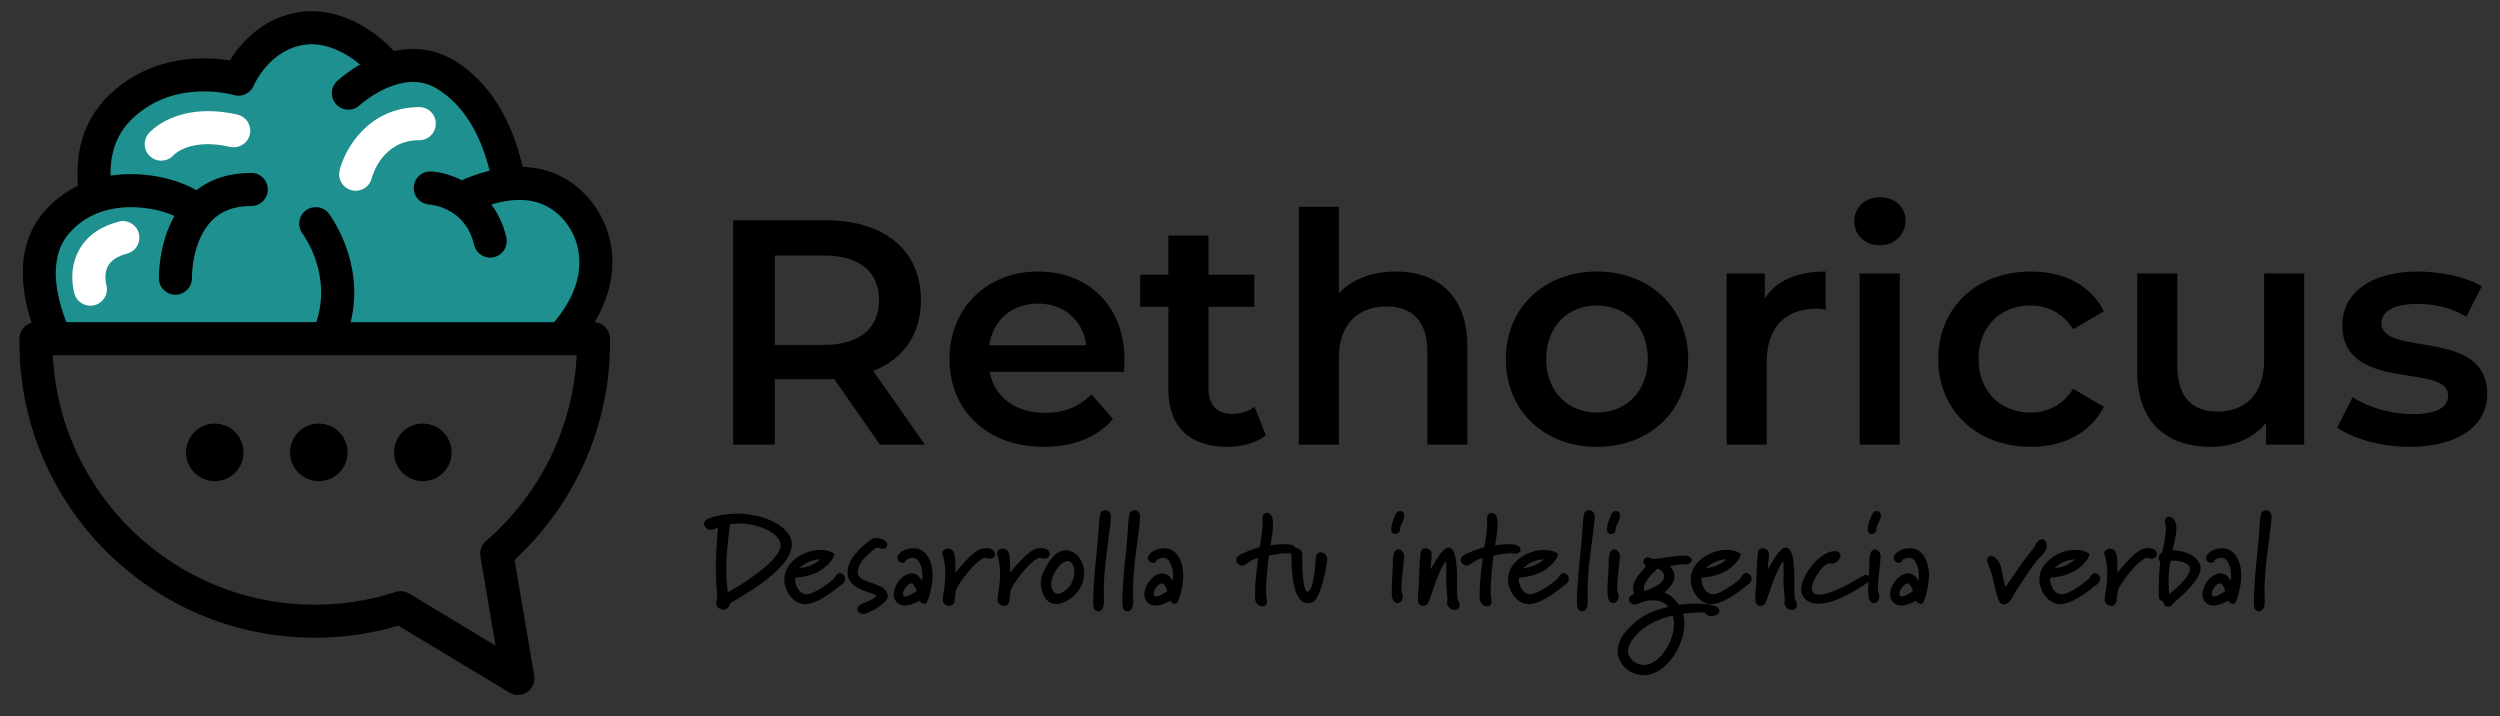 <?xml version="1.0" encoding="UTF-8"?>
<svg xmlns="http://www.w3.org/2000/svg" viewBox="0 0 780.03 223.49">
  <rect x="0" y="0" width="780.03" height="223.49" fill="#333333" stroke="none"/>
  <defs>
    <style>
      .cls-1, .cls-2, .cls-3 {
        stroke-width: 0px;
      }

      .cls-2 {
        fill: #1d908f;
      }

      .cls-3 {
        fill: #fff;
      }
    </style>
  </defs>
  <g id="company_name" data-name="company name">
    <g>
      <path class="cls-1" d="M274.55,138.72l-14.3-20.5c-.9.1-1.8.1-2.7.1h-15.8v20.4h-13v-70h28.8c18.4,0,29.8,9.4,29.8,24.9,0,10.6-5.4,18.4-14.9,22.1l16.1,23h-14ZM256.95,79.72h-15.2v27.9h15.2c11.4,0,17.3-5.2,17.3-14s-5.9-13.9-17.3-13.9Z"/>
      <path class="cls-1" d="M350.65,116.02h-41.9c1.5,7.8,8,12.8,17.3,12.8,6,0,10.7-1.9,14.5-5.8l6.7,7.7c-4.8,5.7-12.3,8.7-21.5,8.7-17.9,0-29.5-11.5-29.5-27.4s11.7-27.3,27.6-27.3,27,10.9,27,27.6c0,1-.1,2.5-.2,3.7ZM308.64,107.72h30.3c-1-7.7-6.9-13-15.1-13s-14,5.2-15.2,13Z"/>
      <path class="cls-1" d="M394.95,135.82c-3,2.4-7.5,3.6-12,3.6-11.7,0-18.4-6.2-18.4-18v-25.7h-8.8v-10h8.8v-12.2h12.5v12.2h14.3v10h-14.3v25.4c0,5.2,2.6,8,7.4,8,2.6,0,5.1-.7,7-2.2l3.5,8.9Z"/>
      <path class="cls-1" d="M457.85,108.12v30.6h-12.5v-29c0-9.5-4.7-14.1-12.7-14.1-8.9,0-14.9,5.4-14.9,16.1v27h-12.5v-74.2h12.5v27c4.1-4.4,10.4-6.8,17.8-6.8,12.8,0,22.3,7.3,22.3,23.4Z"/>
      <path class="cls-1" d="M469.84,112.02c0-16,12-27.3,28.4-27.3s28.5,11.3,28.5,27.3-11.9,27.4-28.5,27.4-28.4-11.4-28.4-27.4ZM514.14,112.02c0-10.2-6.8-16.7-15.9-16.7s-15.8,6.5-15.8,16.7,6.8,16.7,15.8,16.7,15.9-6.5,15.9-16.7Z"/>
      <path class="cls-1" d="M569.64,84.72v11.9c-1.1-.2-2-.3-2.9-.3-9.5,0-15.5,5.6-15.5,16.5v25.9h-12.5v-53.4h11.9v7.8c3.6-5.6,10.1-8.4,19-8.4Z"/>
      <path class="cls-1" d="M578.54,69.02c0-4.2,3.4-7.5,8-7.5s8,3.1,8,7.2c0,4.4-3.3,7.8-8,7.8s-8-3.3-8-7.5ZM580.24,85.32h12.5v53.4h-12.5v-53.4Z"/>
      <path class="cls-1" d="M604.74,112.02c0-16,12-27.3,28.9-27.3,10.4,0,18.7,4.3,22.8,12.4l-9.6,5.6c-3.2-5.1-8-7.4-13.3-7.4-9.2,0-16.2,6.4-16.2,16.7s7,16.7,16.2,16.7c5.3,0,10.1-2.3,13.3-7.4l9.6,5.6c-4.1,8-12.4,12.5-22.8,12.5-16.9,0-28.9-11.4-28.9-27.4Z"/>
      <path class="cls-1" d="M718.94,85.32v53.4h-11.9v-6.8c-4,4.9-10.3,7.5-17.2,7.5-13.7,0-23-7.5-23-23.6v-30.5h12.5v28.8c0,9.7,4.6,14.3,12.5,14.3,8.7,0,14.6-5.4,14.6-16.1v-27h12.5Z"/>
      <path class="cls-1" d="M729.24,133.42l4.8-9.5c4.7,3.1,11.9,5.3,18.6,5.3,7.9,0,11.2-2.2,11.2-5.9,0-10.2-33-.6-33-21.9,0-10.1,9.1-16.7,23.5-16.7,7.1,0,15.2,1.7,20,4.6l-4.8,9.5c-5.1-3-10.2-4-15.3-4-7.6,0-11.2,2.5-11.2,6,0,10.8,33,1.2,33,22.1,0,10-9.2,16.5-24.2,16.5-8.9,0-17.8-2.6-22.6-6Z"/>
    </g>
  </g>
  <g id="tagline_is_here" data-name="tagline is here">
    <g>
      <path class="cls-1" d="M227.67,188.34c0,1.16-1.08,1.88-2.04,1.88-.32,0-.64-.08-.88-.32-.08-.04-.12-.04-.12-.04-.88,0-1.16-1.04-1.16-1.88,0-.56.16-1.08.32-1.64-.04-.76-.44-5.88-.44-9.6,0-4,.36-8,.68-12.16,0,0-1.52.76-2.32.76-1,0-2.04-1-2.04-1.96,0-.44.24-.88.76-1.24,1.48-.92,5.8-1.88,9.64-1.88,8.36,0,17,4.04,17,9.64,0,8.52-19.4,18.08-19.4,18.44ZM230.87,163.34c-1.84,0-2.72.16-3.12.24-.64,5.24-1.16,9.6-1.16,13.68,0,3.8.32,6.32.52,7.52,3.04-1.68,14.92-8.64,16.36-13.88.08-.28.12-.52.12-.8,0-3.76-7.08-6.76-12.72-6.76Z"/>
      <path class="cls-1" d="M262.55,182.46c-.56.32-1.24.96-1.76,1.36-2.28,1.72-6.36,4.68-9.68,4.68-3.6,0-6.4-4.16-6.4-7.72,0-5.32,5.96-9.2,11.2-9.2,1.44,0,2.92.28,4,.92.24.16.4.28.4.44,0,1.2-2.44,4.4-5.68,5.76-3.4,1.44-5.04,1.32-6.56,1.56v.52c0,1.92,1.36,4.64,3.56,4.64,2.68,0,8.16-4.4,8.64-4.96.4-.72.92-1.64,1.76-1.64s1.68.84,1.68,1.72c0,.76-.56,1.52-1.16,1.92ZM255.71,174.62s0-.08-.16-.08c-.48,0-1.68.08-3.32.84-1.56.68-2.84,1.96-2.84,1.96,0,0,2.4-.4,3.64-.96,1.4-.64,2.24-1.32,2.6-1.64.04-.04.08-.08.08-.12Z"/>
      <path class="cls-1" d="M269.43,191.58c-1.08,0-1.92-.64-1.92-1.52,0-.32.12-.64.36-.96.48-.72,5.6-2.28,5.56-3.2-.56-1.12-9-1.6-9-7.28,0-4.2,3.96-7.64,7.12-10.12.56-.48,1.28-.64,1.96-.64,1.6,0,3.32.96,3.32,2.04,0,.68-.44,1.28-1.44,1.28-.64,0-.88-.12-1.4-.32-1.2.04-2.4,1.52-4.12,3.12s-2.24,3.52-2.24,4.56c0,3.96,9.36,2.8,9.36,7.56,0,2.04-6,5.48-7.56,5.48Z"/>
      <path class="cls-1" d="M289.19,188.02c-.2.24-.48.36-.8.36-.6,0-1.24-.4-1.48-.96-.96.56-2.88,1.52-4.64,1.52-1.96,0-3.4-1.48-3.4-3.52,0-3,2.88-6.52,5.6-6.52,1.16,0,2.32.68,3.2,2.36.08-.52.16-1.12.16-1.8,0-1.6-.68-5.44-3.08-5.44-1.08,0-2.16.68-2.2.92-.04.44-.44.68-.92.68-.8,0-1.64-.6-1.64-1.48,0-1.8,2.72-3.08,5.08-3.08,4.16,0,5.92,4.56,5.92,8.32,0,4-1.44,7.96-1.8,8.64ZM284.43,182.02c-1.32.08-2.68,2-2.68,3.32,0,.56.28.76.72.76,1.04,0,2.88-1.2,3.56-1.72-.28-.76-1-2.36-1.6-2.36Z"/>
      <path class="cls-1" d="M308.79,174.34c-.56,0-.96-.32-1.48-.32-.2,0-.44.08-.72.24-2.24,1.28-5,4.4-7.64,8.48-1.28,1.92-.76,4.8-1.44,5.64-.36.48-.84.64-1.32.64-1.12,0-2.04-.68-2.04-1.92,0-.36.04-.88.12-1.36.36-2.04.68-4.44.68-6.8,0-2.08-.24-4.16-.88-5.92-.04-.12-.08-.28-.08-.44,0-.8.92-1.4,1.84-1.4,2.12,0,2.24,2.68,2.24,4.56,0,1.32.04,2.04.04,2.92,1.36-1.72,4.84-5.72,6.96-6.92.76-.44,1.6-.72,2.56-.72,1.24,0,2.8.36,2.8,1.96,0,.76-.8,1.36-1.64,1.36Z"/>
      <path class="cls-1" d="M325.87,174.34c-.56,0-.96-.32-1.48-.32-.2,0-.44.08-.72.24-2.24,1.28-5,4.4-7.64,8.48-1.28,1.92-.76,4.8-1.44,5.64-.36.48-.84.64-1.32.64-1.12,0-2.04-.68-2.04-1.92,0-.36.04-.88.12-1.36.36-2.04.68-4.44.68-6.8,0-2.08-.24-4.16-.88-5.92-.04-.12-.08-.28-.08-.44,0-.8.92-1.4,1.84-1.4,2.12,0,2.24,2.68,2.24,4.56,0,1.32.04,2.04.04,2.92,1.36-1.72,4.84-5.72,6.96-6.92.76-.44,1.6-.72,2.56-.72,1.24,0,2.8.36,2.8,1.96,0,.76-.8,1.36-1.64,1.36Z"/>
      <path class="cls-1" d="M329.43,188.46c-3,0-4.68-3.52-4.68-6.36,0-1.04.2-2.24.68-3.32,2.16-4.84,4.44-6.92,6.8-7.08h.2c3.52,0,5.84,3.56,5.84,7.16,0,5.68-5.28,9.6-8.84,9.6ZM333.23,175.02c-2.48,0-5.28,4.76-5.28,7.04,0,1,.48,3.24,2,3.24,1.4,0,3.56-1.72,4.24-3.08.64-1.24,1.04-2.48,1.04-3.68,0-1.12-.48-3.52-2-3.52Z"/>
      <path class="cls-1" d="M346.47,163.22c-.8,6.92-2.08,14.16-2.08,21.2,0,1.04.08,2.52.08,3.36,0,1.36-.56,2.96-1.68,2.96-.4,0-.8-.16-1.32-.56-.28-.24-.4-1.36-.4-3,0-5.36,1.28-16.24,1.44-18.28.2-2.48.32-4.56.44-6.08.16-1.76.36-2.8.6-3.04.28-.28.76-.6,1.32-.6,1.16,0,1.72,1,1.72,2.24,0,.44-.04,1.04-.12,1.8Z"/>
      <path class="cls-1" d="M355.59,163.22c-.8,6.92-2.08,14.16-2.08,21.2,0,1.04.08,2.52.08,3.36,0,1.36-.56,2.96-1.68,2.96-.4,0-.8-.16-1.32-.56-.28-.24-.4-1.36-.4-3,0-5.36,1.28-16.24,1.44-18.28.2-2.48.32-4.56.44-6.08.16-1.76.36-2.8.6-3.04.28-.28.76-.6,1.32-.6,1.16,0,1.72,1,1.72,2.24,0,.44-.04,1.04-.12,1.8Z"/>
      <path class="cls-1" d="M367.39,188.02c-.2.24-.48.36-.8.36-.6,0-1.24-.4-1.48-.96-.96.56-2.88,1.52-4.64,1.52-1.96,0-3.4-1.48-3.4-3.52,0-3,2.88-6.52,5.6-6.52,1.16,0,2.32.68,3.2,2.36.08-.52.16-1.12.16-1.8,0-1.6-.68-5.44-3.08-5.44-1.08,0-2.16.68-2.2.92-.04.44-.44.68-.92.68-.8,0-1.64-.6-1.64-1.48,0-1.8,2.72-3.08,5.08-3.08,4.16,0,5.92,4.56,5.92,8.32,0,4-1.44,7.96-1.8,8.64ZM362.63,182.02c-1.32.08-2.68,2-2.68,3.32,0,.56.28.76.72.76,1.04,0,2.88-1.2,3.56-1.72-.28-.76-1-2.36-1.6-2.36Z"/>
      <path class="cls-1" d="M402.79,172.74c-.52,0-1.08-.12-1.4-.12-2.2,0-4,.44-5.48.76-.32,2.24-.88,7.6-.88,11.04,0,1.04.04,1.92.16,2.48.08.28.12.52.12.76,0,1.04-.68,1.52-1.44,1.52-1.04,0-2.28-.88-2.28-2.72,0-1.72,0-4.12.44-8.04.24-2.24.4-3.16.52-4.32-2.04.52-2.36.96-4.08,2.08-.24.16-.52.32-.84.32-.88,0-1.92-.8-1.92-1.76,0-.52.24-1,.72-1.36,1.2-.92,5.2-2.28,6.64-2.64.16-.92.88-5.56.88-7.24,0-.4-.04-.92-.04-1.44,0-1.04.2-2.04,1.48-2.04,1.4,0,1.8,1.64,1.8,3.6,0,2.44-.64,5.44-.8,6.52,1.48-.24,2.72-.36,4.04-.36.52,0,1.08,0,1.68.08,1.44.16,2.24.88,2.24,1.6,0,.68-.56,1.28-1.56,1.28Z"/>
      <path class="cls-1" d="M409.51,187.9c-.52.2-1,.28-1.44.28-5,0-5.12-11.16-5.12-14.88v-.48c0-1.24.72-1.8,1.48-1.8.92,0,1.92.76,1.92,2.04,0,.48-.04,1.08-.04,1.72,0,3.88.4,9.84,1.68,9.84.12,0,.28-.08.48-.28,1.64-1.72,2-9.08,2.04-10.04.04-1.36.8-1.96,1.6-1.96.96,0,2,.84,2,2.12,0,1.68-2,12.48-4.6,13.44Z"/>
      <path class="cls-1" d="M437.91,162.07c-.48,1.32-1,1.68-1.12,3.16-.04.84-.8,1.4-1.48,1.4-.84,0-1.24-.8-1.24-1.64,0-1.32.8-3.12,1.16-4.08.44-1.08,1.08-1.48,1.6-1.48.76,0,1.36.72,1.36,1.4,0,.4-.12.76-.28,1.24ZM437.23,183.58c0,1.08.48,1.84.48,2.64,0,1.04-.84,1.92-1.72,1.92-1.76,0-1.76-2.52-1.76-3.88,0-2.16.24-4.68.36-7.92.04-1.28-.2-4.8,1.68-4.92,1,0,1.84.96,1.84,2.12s-.88,8.04-.88,10.04Z"/>
      <path class="cls-1" d="M453.87,190.3c-1.12,0-2.36-.96-2.36-2.24,0-.24.04-.48.12-.72,0-1.68-.36-3.6-.4-6.12,0-1.28.04-2.6.04-3.84s-.04-2.28-.16-2.28c-2.92,3.72-4.96,13.2-5.96,13.6-.52.24-.92.32-1.24.32-1.24,0-1.48-1.16-1.48-2.4,0-.36,0-1.12.04-1.44.48-4.76.2-8.44.8-12.76.16-1.04.72-1.36,1.36-1.36.68,0,1.44.4,1.8.8.2.24.28.64.28,1.16,0,1.24-.4,3.08-.4,4.72,1.56-2.64,3.8-6.88,5.6-6.88,2.12,0,2.72,4.16,2.72,10.24,0,4.24,0,5.36.08,5.64.32.6.72,1.36.72,2.08,0,.92-.68,1.48-1.56,1.48Z"/>
      <path class="cls-1" d="M472.87,172.74c-.52,0-1.08-.12-1.4-.12-2.2,0-4,.44-5.48.76-.32,2.24-.88,7.6-.88,11.04,0,1.04.04,1.92.16,2.48.08.28.12.52.12.76,0,1.04-.68,1.52-1.44,1.52-1.04,0-2.28-.88-2.28-2.72,0-1.72,0-4.12.44-8.04.24-2.24.4-3.16.52-4.32-2.04.52-2.36.96-4.08,2.08-.24.16-.52.32-.84.32-.88,0-1.92-.8-1.92-1.76,0-.52.24-1,.72-1.36,1.2-.92,5.2-2.28,6.64-2.64.16-.92.88-5.56.88-7.24,0-.4-.04-.92-.04-1.44,0-1.04.2-2.04,1.48-2.04,1.4,0,1.8,1.64,1.8,3.6,0,2.44-.64,5.44-.8,6.52,1.48-.24,2.72-.36,4.04-.36.52,0,1.08,0,1.68.08,1.44.16,2.24.88,2.24,1.6,0,.68-.56,1.28-1.56,1.28Z"/>
      <path class="cls-1" d="M488.35,182.46c-.56.32-1.24.96-1.76,1.36-2.28,1.72-6.36,4.68-9.68,4.68-3.6,0-6.4-4.16-6.4-7.72,0-5.32,5.96-9.2,11.2-9.2,1.44,0,2.92.28,4,.92.24.16.4.28.4.44,0,1.2-2.44,4.4-5.68,5.76-3.4,1.44-5.04,1.32-6.56,1.56v.52c0,1.92,1.36,4.64,3.56,4.64,2.68,0,8.16-4.4,8.64-4.96.4-.72.92-1.64,1.76-1.64s1.68.84,1.68,1.72c0,.76-.56,1.52-1.16,1.92ZM481.51,174.62s0-.08-.16-.08c-.48,0-1.68.08-3.32.84-1.56.68-2.84,1.96-2.84,1.96,0,0,2.4-.4,3.64-.96,1.4-.64,2.24-1.32,2.6-1.64.04-.04.08-.08.08-.12Z"/>
      <path class="cls-1" d="M497.43,163.22c-.8,6.92-2.08,14.16-2.08,21.2,0,1.04.08,2.52.08,3.36,0,1.36-.56,2.96-1.68,2.96-.4,0-.8-.16-1.32-.56-.28-.24-.4-1.36-.4-3,0-5.36,1.28-16.24,1.44-18.28.2-2.48.32-4.56.44-6.08.16-1.76.36-2.8.6-3.04.28-.28.76-.6,1.32-.6,1.16,0,1.72,1,1.72,2.24,0,.44-.04,1.04-.12,1.8Z"/>
      <path class="cls-1" d="M505.23,162.07c-.48,1.32-1,1.68-1.12,3.16-.04.84-.8,1.4-1.48,1.4-.84,0-1.24-.8-1.24-1.64,0-1.32.8-3.12,1.16-4.08.44-1.08,1.08-1.48,1.6-1.48.76,0,1.36.72,1.36,1.4,0,.4-.12.76-.28,1.24ZM504.55,183.58c0,1.08.48,1.84.48,2.64,0,1.04-.84,1.92-1.72,1.92-1.76,0-1.76-2.52-1.76-3.88,0-2.16.24-4.68.36-7.92.04-1.28-.2-4.8,1.68-4.92,1,0,1.84.96,1.84,2.12s-.88,8.04-.88,10.04Z"/>
      <path class="cls-1" d="M533.99,192.22c-.84,0-1.68-.32-2.04-1.12-2.96,0-4.88.16-6.84.4.28.92.44,1.96.44,3,0,7.08-5.76,16.16-12.68,16.16-3.84,0-8.12-2.96-8.12-7.48,0-2.04.84-4.24,2.72-6.36,4.44-4.92,8-6.24,13.12-7.48-1.28-1.48-3.04-2.04-4.88-2.04-1.24,0-2.48.24-3.6.68-.68.24-1.36.64-2.08.64-.76,0-1.8-.64-1.8-1.52,0-.76.72-1.48,1.6-1.8-.2-.6-.28-1.12-.28-1.64,0-2.8,2.28-4.84,4.04-7-.6-.52-.84-1.08-.84-1.52,0-.76.68-1.28,1.44-1.28.6,0,1,.52,1.68.52.88,0,2.6-.28,4.4-.52.92-.12,3.64-.52,5.24-.52.84,0,2.32.36,2.32,1.48,0,.64-.68,1.28-2.04,1.28-.2,0-.4-.04-.68-.04-1.4,0-2.72.36-4.12.56,1.04,1.04,1.48,2.12,1.48,3.16,0,1.76-1.32,3.52-3.16,5.08,2.04.84,3.28,2.04,4.48,3.84,1.08-.12,3.44-.36,5.8-.36,1.36,0,6.92.08,6.92,2.32,0,.88-1.28,1.56-2.52,1.56ZM521.91,192.1c-1.72.32-8,1.84-11.92,6.64-1.36,1.72-2.04,3.16-2.04,4.4,0,2.36,2.6,4.36,4.92,4.36,4.68,0,9.44-7.04,9.44-12.84,0-.88-.12-1.76-.4-2.56ZM517.15,177.42c-1.24,1.12-2.2,2.16-2.88,3.04-.68.96-1.36,2-1.36,3.16,0,.24.04.52.08.8,1.96-.48,6.24-2.32,6.24-4.56-.08-1.64-1.56-2.28-2.08-2.44Z"/>
      <path class="cls-1" d="M545.35,182.46c-.56.32-1.24.96-1.76,1.36-2.28,1.72-6.36,4.68-9.68,4.68-3.6,0-6.4-4.16-6.4-7.72,0-5.32,5.96-9.2,11.2-9.2,1.44,0,2.92.28,4,.92.24.16.4.28.4.44,0,1.2-2.44,4.4-5.68,5.76-3.4,1.44-5.04,1.32-6.56,1.56v.52c0,1.92,1.36,4.64,3.56,4.64,2.68,0,8.16-4.4,8.64-4.96.4-.72.92-1.64,1.76-1.64s1.68.84,1.68,1.72c0,.76-.56,1.52-1.16,1.92ZM538.51,174.62s0-.08-.16-.08c-.48,0-1.68.08-3.32.84-1.56.68-2.84,1.96-2.84,1.96,0,0,2.4-.4,3.64-.96,1.4-.64,2.24-1.32,2.6-1.64.04-.04.08-.08.08-.12Z"/>
      <path class="cls-1" d="M559.11,190.3c-1.12,0-2.36-.96-2.36-2.24,0-.24.04-.48.12-.72,0-1.68-.36-3.6-.4-6.12,0-1.28.04-2.6.04-3.84s-.04-2.28-.16-2.28c-2.92,3.72-4.96,13.2-5.96,13.6-.52.24-.92.32-1.24.32-1.24,0-1.48-1.16-1.48-2.4,0-.36,0-1.12.04-1.44.48-4.76.2-8.44.8-12.76.16-1.04.72-1.36,1.36-1.36.68,0,1.44.4,1.8.8.2.24.28.64.28,1.16,0,1.24-.4,3.08-.4,4.72,1.56-2.64,3.8-6.88,5.6-6.88,2.12,0,2.72,4.16,2.72,10.24,0,4.24,0,5.36.08,5.64.32.6.72,1.36.72,2.08,0,.92-.68,1.48-1.56,1.48Z"/>
      <path class="cls-1" d="M583.38,181.22c-1.08.88-9.84,7.16-16.04,7.16-2.56,0-5.36-1.4-5.36-4.52,0-4.44,6-11.88,10.4-11.88,1.32,0,1.88.6,1.88,1.32,0,.92-1.28,2.56-2.36,2.56-.4,0-.8-.12-1.08-.12-2.04,0-5.52,5.6-5.52,7.76,0,1.2.64,2.04,2.32,2.04,1.52,0,3.8-.64,7.2-2.28,2.28-1.08,6.44-3.64,6.76-3.76.2-.08.36-.08.56-.08.8,0,1.36.76,1.36,1.48,0,.24-.08.28-.12.32Z"/>
      <path class="cls-1" d="M586.59,162.07c-.48,1.32-1,1.68-1.12,3.16-.04.84-.8,1.4-1.48,1.4-.84,0-1.24-.8-1.24-1.64,0-1.32.8-3.12,1.16-4.08.44-1.08,1.08-1.48,1.6-1.48.76,0,1.36.72,1.36,1.4,0,.4-.12.76-.28,1.24ZM585.91,183.58c0,1.08.48,1.84.48,2.64,0,1.04-.84,1.92-1.72,1.92-1.76,0-1.76-2.52-1.76-3.88,0-2.16.24-4.68.36-7.92.04-1.28-.2-4.8,1.68-4.92,1,0,1.84.96,1.84,2.12s-.88,8.04-.88,10.04Z"/>
      <path class="cls-1" d="M600.07,188.02c-.2.24-.48.36-.8.36-.6,0-1.24-.4-1.48-.96-.96.56-2.88,1.52-4.64,1.52-1.96,0-3.4-1.48-3.4-3.52,0-3,2.88-6.52,5.6-6.52,1.16,0,2.32.68,3.2,2.36.08-.52.16-1.12.16-1.8,0-1.6-.68-5.44-3.08-5.44-1.08,0-2.16.68-2.2.92-.04.44-.44.68-.92.68-.8,0-1.64-.6-1.64-1.48,0-1.8,2.72-3.08,5.08-3.08,4.16,0,5.92,4.56,5.92,8.32,0,4-1.44,7.96-1.8,8.64ZM595.31,182.02c-1.32.08-2.68,2-2.68,3.32,0,.56.28.76.72.76,1.04,0,2.88-1.2,3.56-1.72-.28-.76-1-2.36-1.6-2.36Z"/>
      <path class="cls-1" d="M636.39,173.98c-1.64,1.4-7.8,10.96-8.44,12.28-.64,1.32-1.72,2.32-2.72,2.32-.68,0-1.32-.48-1.76-1.64-1.08-2.84-1.4-6.32-2.48-9.08-.24-.64-.92-2.12-.92-3.16,0-.68.36-1.24,1.16-1.24,1.12,0,2.44,1.32,3.08,3.36.56,1.88.36,2.4,1.04,4.92.12.48.16.88.32,1.48,2.56-3.52,4.56-6.84,7.28-10.24,1.04-1.32,1.88-2.36,1.92-2.52.72-1.6,1.56-2.2,2.28-2.2.8,0,1.44.76,1.44,1.88s-.6,2.48-2.2,3.84Z"/>
      <path class="cls-1" d="M654.14,182.46c-.56.32-1.24.96-1.76,1.36-2.28,1.72-6.36,4.68-9.68,4.68-3.6,0-6.4-4.16-6.4-7.72,0-5.32,5.96-9.2,11.2-9.2,1.44,0,2.92.28,4,.92.24.16.4.28.4.44,0,1.2-2.44,4.4-5.68,5.76-3.4,1.44-5.04,1.32-6.56,1.56v.52c0,1.92,1.36,4.64,3.56,4.64,2.68,0,8.16-4.4,8.64-4.96.4-.72.92-1.64,1.76-1.64s1.68.84,1.68,1.72c0,.76-.56,1.52-1.16,1.92ZM647.31,174.62s0-.08-.16-.08c-.48,0-1.68.08-3.32.84-1.56.68-2.84,1.96-2.84,1.96,0,0,2.4-.4,3.64-.96,1.4-.64,2.24-1.32,2.6-1.64.04-.04.08-.08.08-.12Z"/>
      <path class="cls-1" d="M671.34,174.34c-.56,0-.96-.32-1.48-.32-.2,0-.44.08-.72.24-2.24,1.28-5,4.4-7.64,8.48-1.28,1.92-.76,4.8-1.44,5.64-.36.48-.84.64-1.32.64-1.12,0-2.04-.68-2.04-1.92,0-.36.04-.88.12-1.36.36-2.04.68-4.44.68-6.8,0-2.08-.24-4.16-.88-5.92-.04-.12-.08-.28-.08-.44,0-.8.92-1.4,1.84-1.4,2.12,0,2.24,2.68,2.24,4.56,0,1.32.04,2.04.04,2.92,1.36-1.72,4.84-5.72,6.96-6.92.76-.44,1.6-.72,2.56-.72,1.24,0,2.8.36,2.8,1.96,0,.76-.8,1.36-1.64,1.36Z"/>
      <path class="cls-1" d="M679.91,186.62c-.52.48-1.6,1.32-2.08,1.96-.36.52-.84.72-1.28.72-.84,0-1.6-.68-1.64-1.72-.44-.08-1-.32-1.28-.84-.04-.12-.08-1.12-.08-2.56,0-2.4.12-6.12.48-8.92-.4-.4-.56-.8-.56-1.2,0-.68.48-1.36,1.16-1.76.24-1,1.16-4.84,1.16-7.68,0-.52-.32-1.08-.32-1.84,0-1,.6-1.56,1.28-1.56,1.04,0,2.32,1.16,2.32,3.64,0,2.32-.76,4.56-1.2,6.84,1.88.04,6.88.56,8.56,4.4.16.36.2.72.2,1.12,0,3.2-4.6,7.52-6.72,9.4ZM678.03,174.9h-.72c-.48,2.2-.68,4.4-.68,6.64,0,1.28.08,2.56.2,3.84,1.88-1.48,6.48-5.44,6.48-7.88,0-2.08-3.64-2.6-5.28-2.6Z"/>
      <path class="cls-1" d="M697.51,188.02c-.2.24-.48.36-.8.36-.6,0-1.24-.4-1.48-.96-.96.56-2.88,1.52-4.64,1.52-1.96,0-3.4-1.48-3.4-3.52,0-3,2.88-6.52,5.6-6.52,1.16,0,2.32.68,3.2,2.36.08-.52.16-1.12.16-1.8,0-1.6-.68-5.44-3.08-5.44-1.08,0-2.16.68-2.2.92-.04.44-.44.68-.92.68-.8,0-1.64-.6-1.64-1.48,0-1.8,2.72-3.08,5.08-3.08,4.16,0,5.92,4.56,5.92,8.32,0,4-1.44,7.96-1.8,8.64ZM692.75,182.02c-1.32.08-2.68,2-2.68,3.32,0,.56.28.76.72.76,1.04,0,2.88-1.2,3.56-1.72-.28-.76-1-2.36-1.6-2.36Z"/>
      <path class="cls-1" d="M708.63,163.22c-.8,6.92-2.08,14.16-2.08,21.2,0,1.04.08,2.52.08,3.36,0,1.36-.56,2.96-1.68,2.96-.4,0-.8-.16-1.32-.56-.28-.24-.4-1.36-.4-3,0-5.36,1.28-16.24,1.44-18.28.2-2.48.32-4.56.44-6.08.16-1.76.36-2.8.6-3.04.28-.28.76-.6,1.32-.6,1.16,0,1.72,1,1.72,2.24,0,.44-.04,1.04-.12,1.8Z"/>
    </g>
  </g>
  <g id="LOGO">
    <path class="cls-2" d="M16.95,96.06s-4.92-24.57,6.03-29.24c10.95-4.67,6.82-11.8,6.82-11.8,0,0,2.09-19.67,16.26-24.39,14.17-4.72,27.27-4.98,27.27-4.98,0,0,12.89-13.64,23.21-13.64s21.24,7.34,21.24,7.34c0,0,10.29-1.81,19.93,5.64,9.64,7.45,18.88,29.63,18.88,29.63,0,0,12.17-1.29,20.19,11.15,8.02,12.44,9.57,16.53,6.16,25.31-3.41,8.78-10.49,15.87-10.49,15.87l-154.59-2.36-.92-8.52h0Z"/>
    <path class="cls-1" d="M151.61,168.8c-1.37,1.18-2.01,2.98-1.72,4.77l4.73,27.88-26.96-16.26c-1.28-.77-2.84-.95-4.26-.48-8.09,2.63-16.57,3.96-25.21,3.96-43.78,0-79.64-34.57-81.72-77.84h163.45c-1.08,22.34-11.26,43.29-28.3,57.98h0ZM21.5,72.88c2.72-3.17,6.13-5.46,10.13-6.81,8.33-2.81,17.7-1.01,22.79,1.31-5.04,8.92-4.85,19.03-4.84,19.56.07,2.85,2.44,5.1,5.29,5.02,2.84-.08,5.08-2.47,5.02-5.28,0-.18-.13-11.39,6.17-17.82,3.03-3.09,7.06-4.59,12.34-4.59,2.85,0,5.16-2.31,5.16-5.16s-2.31-5.16-5.16-5.16c-6.76,0-12.5,1.81-17.12,5.39-5.76-3.36-16.19-6.18-26.78-4.54-.19-7.4,2.14-13.43,6.97-17.95,13.14-12.34,30.74-7.41,31.48-7.19,2.52.73,5.21-.54,6.22-2.97.19-.44,5.02-11.41,16.26-12.78,5.79-.71,12.1,2.19,16.92,6.22-4.28,2.48-7.01,5.01-7.18,5.17-2.08,1.95-2.18,5.21-.23,7.29,1.95,2.08,5.21,2.19,7.29.24.03-.03,4.51-4.14,10.49-6.16,5.23-1.78,9.73-1.41,13.79,1.1,7.76,4.82,13.22,13.38,16.26,25.47-3.28.81-6.23,1.91-8.66,3-3.54-1.78-7.02-2.58-9.51-2.74-2.85-.19-5.3,1.97-5.49,4.81-.21,2.84,1.95,5.28,4.78,5.48.62.05,3.66.4,6.81,2.28.28.22.58.41.89.57,2.64,1.83,5.21,4.83,6.33,9.73.64,2.78,3.41,4.51,6.19,3.87,2.39-.55,4-2.67,4-5.02,0-.38-.04-.77-.13-1.16-.95-4.15-2.63-7.52-4.7-10.25,1.91-.58,4.02-1.07,6.2-1.3,3.77-.39,7.17.06,10.09,1.35,5.38,2.37,9.5,7.64,10.77,13.78,1.09,5.26.59,13.4-7.46,22.88h-63.45c.77-3.2,1.11-6.28,1.11-9.19,0-14.02-7.49-24.1-7.92-24.67-1.72-2.27-4.96-2.71-7.23-.99-2.27,1.72-2.71,4.95-1,7.21.43.58,9.26,12.73,4.31,27.63H20.71c-3.1-7.96-5.88-19.84.78-27.62h0ZM190.33,106.84c0-.46,0-.93-.02-1.37-.1-2.64-2.18-4.76-4.78-4.95,3.66-6.1,5.55-12.47,5.55-18.74,0-2.1-.21-4.18-.64-6.24-1.93-9.35-8.34-17.45-16.72-21.13-3.27-1.44-6.83-2.21-10.63-2.33-3.62-15.48-10.72-26.6-21.14-33.07-5.7-3.53-12.23-4.57-19.06-3.07-6.83-7.43-17.65-13.61-28.7-12.26-12.23,1.49-19.29,10.06-22.48,15.19-7.59-1.24-24.01-2.02-37.3,10.46-9.28,8.7-10.83,19.73-10.05,28.6-4.09,1.98-7.68,4.74-10.69,8.24-8.96,10.48-7.17,24.32-3.83,34.53-2.1.59-3.67,2.48-3.76,4.76-.02.45-.02.91-.02,1.38,0,50.81,41.33,92.14,92.14,92.14,8.92,0,17.69-1.27,26.12-3.76l34.61,20.87c1.73,1.04,3.9.98,5.57-.15,1.67-1.13,2.52-3.14,2.18-5.13l-6.13-36.15c18.97-17.43,29.79-41.98,29.79-67.82h0Z"/>
    <path class="cls-3" d="M74.06,35.75c-18.95-4.25-27.36,5.49-27.71,5.91-1.83,2.19-1.54,5.44.65,7.27,2.16,1.8,5.36,1.54,7.2-.56.34-.35,5.32-5.31,17.6-2.55,2.78.62,5.54-1.12,6.16-3.9.09-.38.13-.76.13-1.14,0-2.36-1.63-4.49-4.03-5.03h0Z"/>
    <path class="cls-3" d="M37.02,69.16c-5.76,1.51-9.89,4.45-12.3,8.75-3.57,6.38-1.69,13.08-1.46,13.82.83,2.73,3.71,4.26,6.44,3.44,2.71-.82,4.25-3.68,3.45-6.39-.04-.16-.86-3.34.62-5.9.99-1.73,2.97-2.99,5.87-3.75,2.32-.61,3.85-2.7,3.85-4.99,0-.43-.05-.87-.17-1.31-.72-2.76-3.54-4.41-6.3-3.69h0Z"/>
    <path class="cls-3" d="M130.82,33.43c-15.75,0-23.14,12.87-24.85,19.67-.7,2.76.98,5.57,3.75,6.26,2.76.69,5.55-.97,6.25-3.72.33-1.24,3.5-11.9,14.85-11.9,2.85,0,5.16-2.31,5.16-5.16s-2.31-5.16-5.16-5.16h0Z"/>
    <path class="cls-1" d="M58.04,141.15c0-4.96,4.02-8.98,8.97-8.98s8.97,4.02,8.97,8.98-4.02,8.97-8.97,8.97-8.97-4.02-8.97-8.97h0Z"/>
    <path class="cls-1" d="M90.5,141.15c0-4.96,4.02-8.98,8.98-8.98s8.97,4.02,8.97,8.98-4.02,8.97-8.97,8.97-8.98-4.02-8.98-8.97h0Z"/>
    <path class="cls-1" d="M122.96,141.15c0-4.96,4.02-8.98,8.98-8.98s8.97,4.02,8.97,8.98-4.02,8.97-8.97,8.97-8.98-4.02-8.98-8.97h0Z"/>
  </g>
</svg>